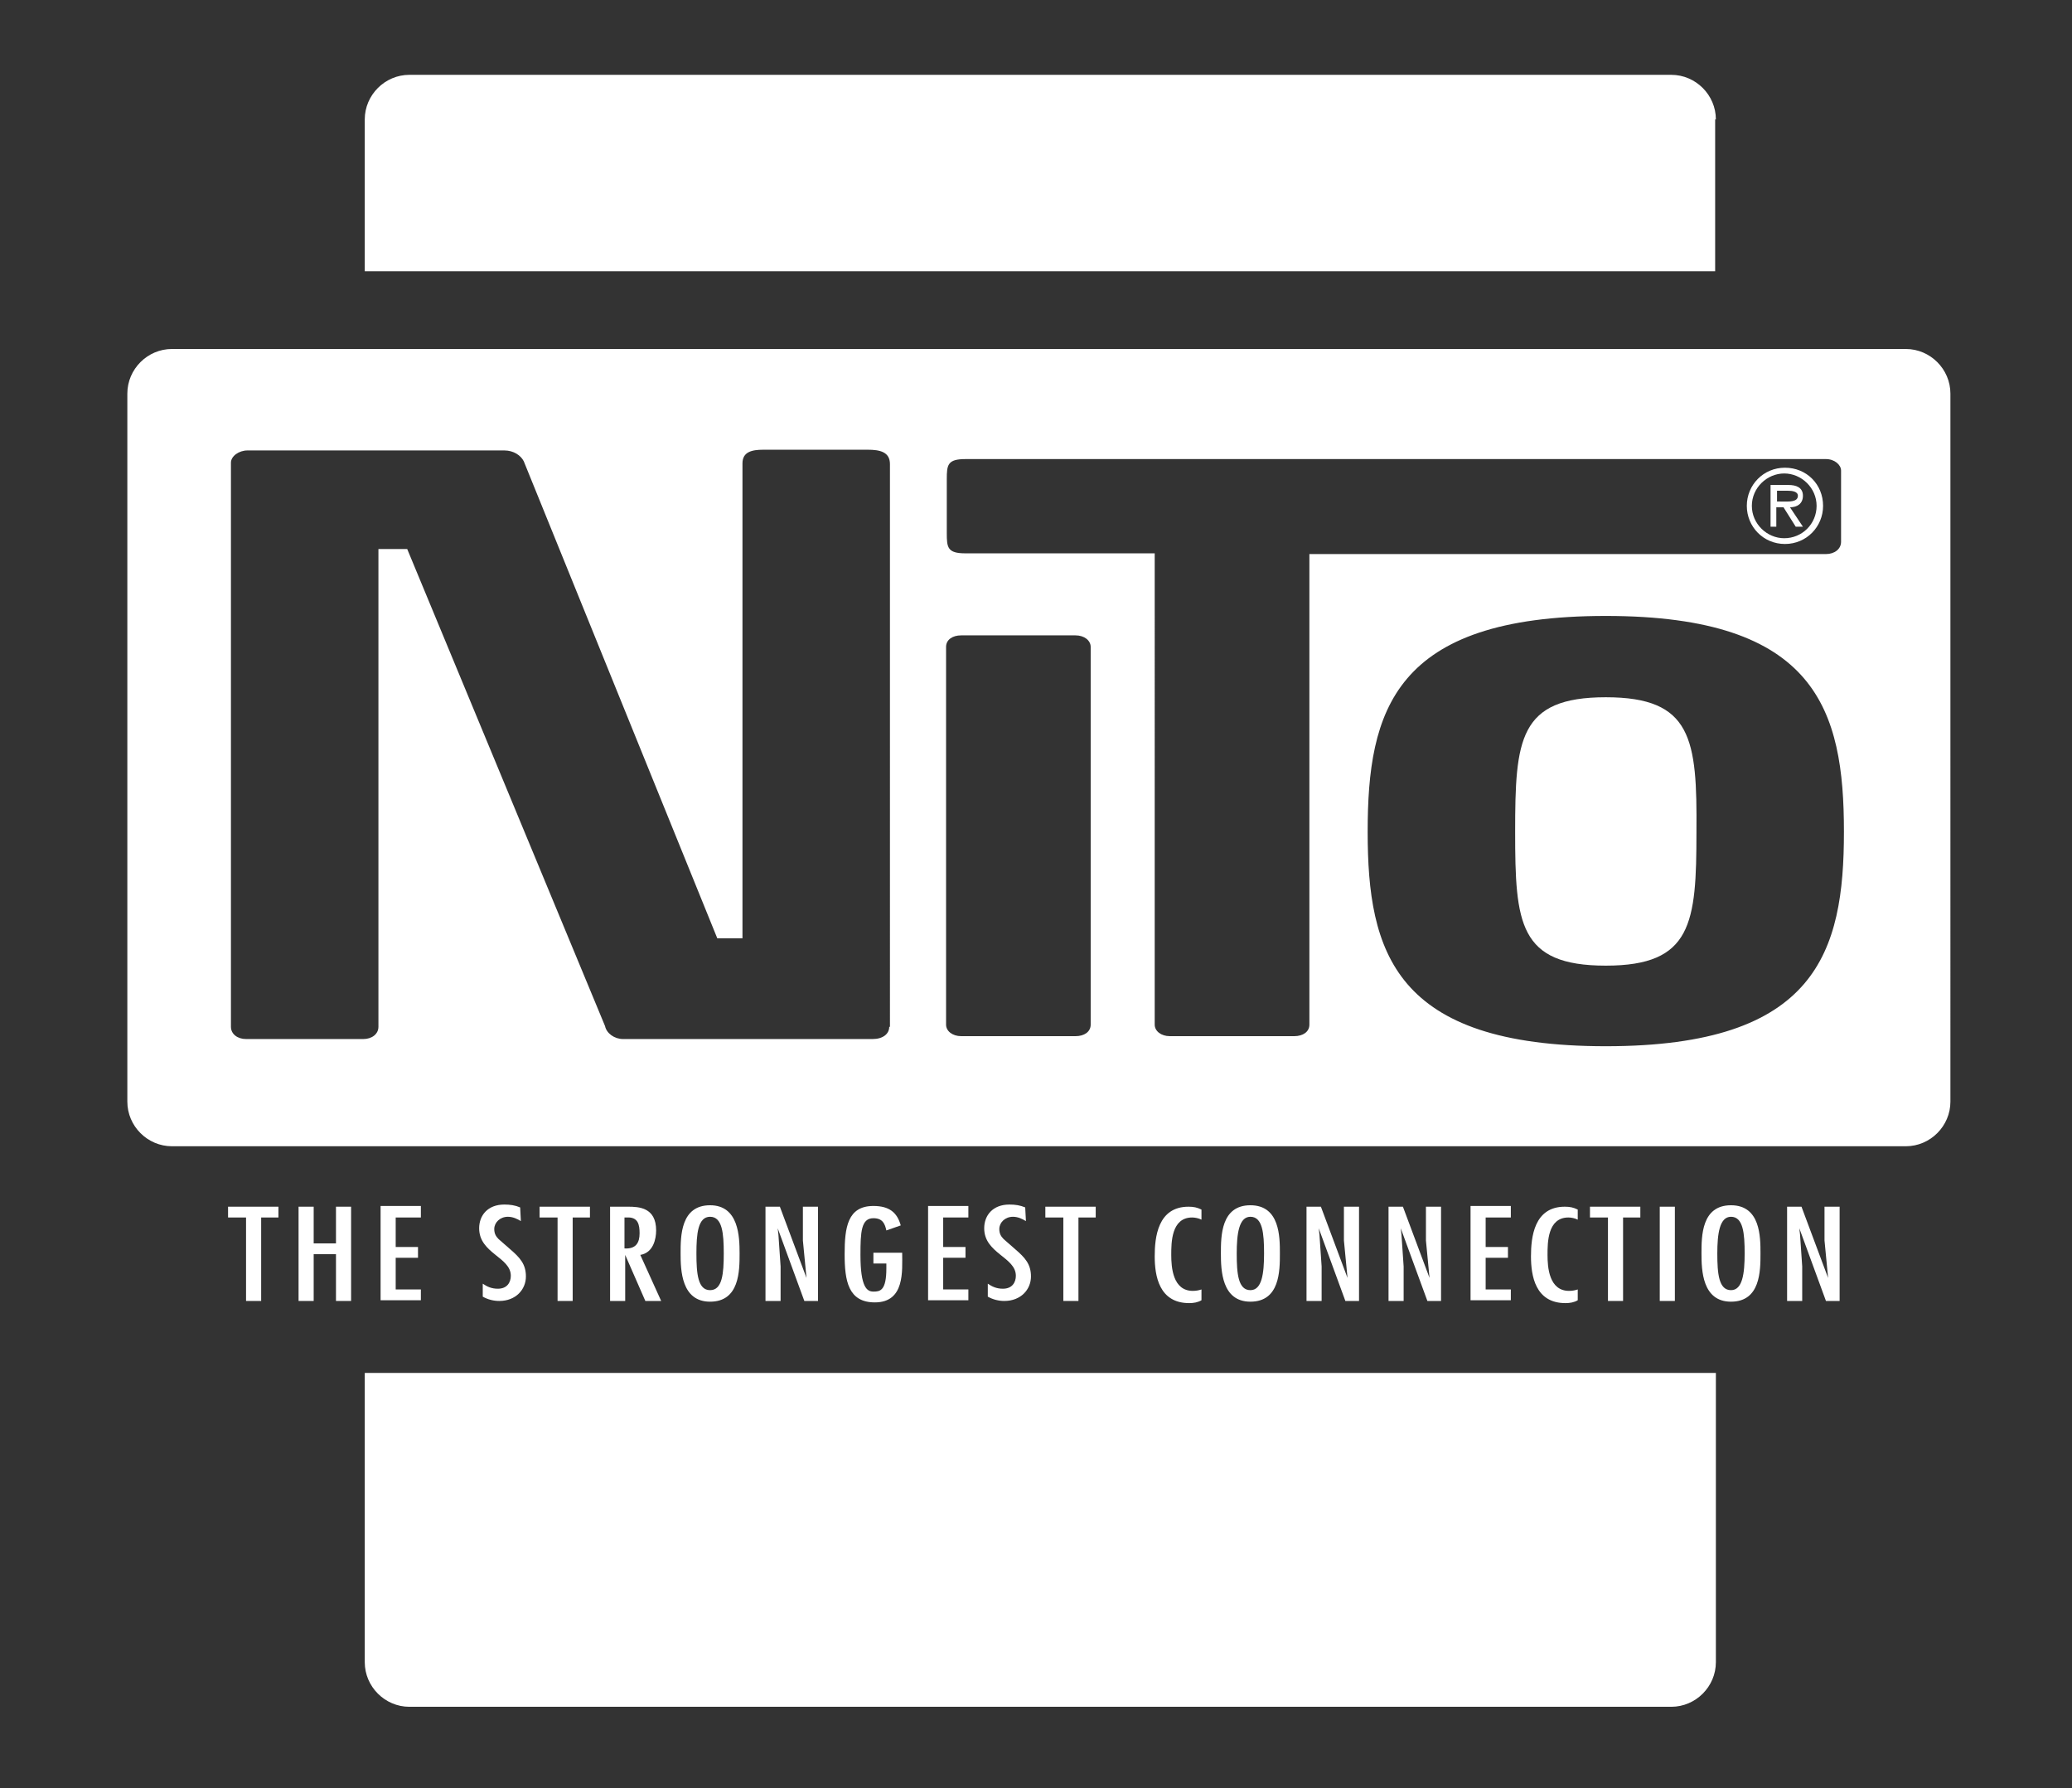 <?xml version="1.0" encoding="utf-8"?>
<!-- Generator: Adobe Illustrator 25.4.1, SVG Export Plug-In . SVG Version: 6.00 Build 0)  -->
<svg version="1.1" id="Layer_1" xmlns="http://www.w3.org/2000/svg" xmlns:xlink="http://www.w3.org/1999/xlink" x="0px" y="0px"
	 viewBox="0 0 288 248.5" style="enable-background:new 0 0 288 248.5;" xml:space="preserve">
<rect x="0" y="0" width="288" height="248.5" fill="#333333" stroke="none"/>
<style type="text/css">
	.st0{fill:#FFFFFF;}
</style>
<g>
	<path class="st0" d="M50.7,231c0,3.4,2.8,6.2,6.2,6.2h175.4c3.4,0,6.2-2.8,6.2-6.2v-40.2H50.7V231z"/>
	<path class="st0" d="M238.5,16.6c0-3.4-2.8-6.2-6.2-6.2H56.9c-3.4,0-6.2,2.8-6.2,6.2v21.1h187.7V16.6z"/>
</g>
<path class="st0" d="M264.9,48.5h-241c-3.4,0-6.2,2.8-6.2,6.2v98.4c0,3.4,2.8,6.2,6.2,6.2h241c3.4,0,6.2-2.8,6.2-6.2V54.7
	C271.1,51.3,268.3,48.5,264.9,48.5z M123.6,142.7c0,1-0.9,1.7-2.3,1.7H86.6c-1.2,0-2.3-0.8-2.5-1.8L56.6,76.3h-4v66.4
	c0,1-0.9,1.7-2.1,1.7H34.2c-1.2,0-2.1-0.7-2.1-1.7V64.3c0-0.9,1.1-1.7,2.3-1.7h35.7c1.3,0,2.3,0.7,2.7,1.5l26.9,66.3h3.5v-66
	c0-1.6,1.3-1.9,2.9-1.9h14.5c1.7,0,3.1,0.3,3.1,2V142.7z M151.6,142.4c0,1-0.9,1.6-2.1,1.6h-15.9c-1.2,0-2.1-0.7-2.1-1.6V89.9
	c0-1,0.9-1.6,2.1-1.6h15.9c1.2,0,2.1,0.7,2.1,1.6V142.4z M182,142.4c0,1-0.9,1.6-2.1,1.6h-17.3c-1.2,0-2.1-0.7-2.1-1.6V76.9h-26.3
	c-2.5,0-2.6-0.8-2.6-2.8v-7.5c0-2,0.1-2.8,2.6-2.8h119.6c1.2,0,2.1,0.8,2.1,1.6v9.9c0,1-0.9,1.7-2.1,1.7H182V142.4z M223.2,145.4
	c-29.4,0-33.1-13.1-33.1-29.8c0-16.8,3.6-30,33.1-30c29.3,0,33.1,13.1,33.1,30C256.3,132.3,252.5,145.4,223.2,145.4z"/>
<path class="st0" d="M223.2,96.9c-12.1,0-12.6,5.9-12.6,18.7c0,12.7,0.5,18.6,12.6,18.6c12,0,12.6-5.9,12.6-18.6
	C235.9,102.7,235.2,96.9,223.2,96.9z"/>
<g>
	<path class="st0" d="M38.7,167.7v1.5h-2.4v11.6h-2.1v-11.6h-2.5v-1.5H38.7z"/>
	<path class="st0" d="M43.6,167.7v5.1h3.1v-5.1h2.1v13.1h-2.1v-6.5h-3.1v6.5h-2.1v-13.1H43.6z"/>
	<path class="st0" d="M58.5,167.7v1.5H55v4.1h3.1v1.5H55v4.4h3.5v1.5h-5.6v-13.1H58.5z"/>
	<path class="st0" d="M72.4,169.7c-0.5-0.3-1.1-0.6-1.8-0.6c-1.1,0-1.9,0.8-1.9,1.7c0,0.6,0.2,1,0.6,1.4l1.6,1.4
		c1.4,1.2,2.2,2.1,2.2,3.8c0,1.8-1.4,3.4-3.7,3.4c-0.8,0-1.6-0.2-2.3-0.6v-1.8c0.6,0.4,1.2,0.7,2.1,0.7c1.3,0,1.8-0.9,1.8-1.8
		c0-2.6-4.4-3.1-4.4-6.6c0-1.8,1.2-3.3,3.5-3.3c0.8,0,1.5,0.1,2.2,0.4L72.4,169.7z"/>
	<path class="st0" d="M82,167.7v1.5h-2.4v11.6h-2.1v-11.6h-2.5v-1.5H82z"/>
	<path class="st0" d="M84.8,167.7h2.5c1.5,0,3.9,0.1,3.9,3.3c0,1.2-0.4,3.1-2.2,3.4l2.9,6.4h-2.2l-2.8-6.4h0v6.4h-2.1V167.7z
		 M88.9,171.4c0-1.2-0.2-2.3-1.8-2.2h-0.3v4.3C88.4,173.6,88.9,172.7,88.9,171.4z"/>
	<path class="st0" d="M102.8,174.2c0,2.4,0,6.7-4.1,6.7c-4,0-4.1-4.4-4.1-6.7c0-2.4,0-6.7,4.1-6.7
		C102.7,167.5,102.8,171.9,102.8,174.2z M96.8,174.2c0,2.8,0.2,5.1,1.9,5.1s1.9-2.3,1.9-5.1c0-2.8-0.2-5.1-1.9-5.1
		S96.8,171.5,96.8,174.2z"/>
	<path class="st0" d="M108.2,171.6l0.3,4.4v4.8h-2.1v-13.1h2l3.7,9.9l0,0l-0.5-5.2v-4.7h2.1v13.1h-1.9l-3.7-10.1l0,0L108.2,171.6z"
		/>
	<path class="st0" d="M125.4,173.9v0.2c0,2.5,0.4,6.9-3.8,6.9c-3.7,0-4.2-3-4.2-6.7c0-3.7,0.4-6.7,4-6.7c2.2,0,3.3,0.9,3.8,2.7
		l-2,0.7c-0.2-0.9-0.5-1.7-1.8-1.7c-1.7,0-1.8,1.9-1.8,5.1c0,4.5,0.9,5.1,1.8,5.1c0.9,0,1.8-0.1,1.8-3.2v-0.7h-1.8v-1.5H125.4z"/>
	<path class="st0" d="M134.6,167.7v1.5h-3.5v4.1h3.1v1.5h-3.1v4.4h3.5v1.5H129v-13.1H134.6z"/>
	<path class="st0" d="M142.6,169.7c-0.5-0.3-1.1-0.6-1.8-0.6c-1.1,0-1.9,0.8-1.9,1.7c0,0.6,0.2,1,0.6,1.4l1.6,1.4
		c1.4,1.2,2.2,2.1,2.2,3.8c0,1.8-1.4,3.4-3.7,3.4c-0.8,0-1.6-0.2-2.3-0.6v-1.8c0.6,0.4,1.2,0.7,2.1,0.7c1.3,0,1.8-0.9,1.8-1.8
		c0-2.6-4.4-3.1-4.4-6.6c0-1.8,1.2-3.3,3.5-3.3c0.8,0,1.5,0.1,2.2,0.4L142.6,169.7z"/>
	<path class="st0" d="M152.3,167.7v1.5h-2.4v11.6h-2.1v-11.6h-2.5v-1.5H152.3z"/>
	<path class="st0" d="M167,169.5c-0.4-0.2-0.9-0.3-1.3-0.3c-2.9,0-2.9,3.5-2.9,5.2c0,1.7,0.2,5,3,5c0.5,0,0.9-0.1,1.2-0.2v1.5
		c-0.5,0.3-1.1,0.4-1.7,0.4c-4.2,0-4.8-3.8-4.8-6.5c0-2.6,0.4-6.9,4.7-6.9c0.7,0,1.2,0.1,1.8,0.4V169.5z"/>
	<path class="st0" d="M177.9,174.2c0,2.4,0,6.7-4.1,6.7c-4,0-4.1-4.4-4.1-6.7c0-2.4,0-6.7,4.1-6.7
		C177.9,167.5,177.9,171.9,177.9,174.2z M171.9,174.2c0,2.8,0.2,5.1,1.9,5.1c1.6,0,1.9-2.3,1.9-5.1c0-2.8-0.2-5.1-1.9-5.1
		C172.2,169.1,171.9,171.5,171.9,174.2z"/>
	<path class="st0" d="M183.4,171.6l0.3,4.4v4.8h-2.1v-13.1h2l3.7,9.9l0,0l-0.5-5.2v-4.7h2.1v13.1H187l-3.7-10.1l0,0L183.4,171.6z"/>
	<path class="st0" d="M194.8,171.6l0.3,4.4v4.8H193v-13.1h2l3.7,9.9l0,0l-0.5-5.2v-4.7h2.1v13.1h-1.9l-3.7-10.1l0,0L194.8,171.6z"/>
	<path class="st0" d="M210,167.7v1.5h-3.5v4.1h3.1v1.5h-3.1v4.4h3.5v1.5h-5.6v-13.1H210z"/>
	<path class="st0" d="M219.3,169.5c-0.4-0.2-0.9-0.3-1.3-0.3c-2.9,0-2.9,3.5-2.9,5.2c0,1.7,0.2,5,3,5c0.5,0,0.9-0.1,1.2-0.2v1.5
		c-0.5,0.3-1.1,0.4-1.7,0.4c-4.2,0-4.8-3.8-4.8-6.5c0-2.6,0.4-6.9,4.7-6.9c0.7,0,1.2,0.1,1.8,0.4V169.5z"/>
	<path class="st0" d="M228,167.7v1.5h-2.4v11.6h-2.1v-11.6h-2.5v-1.5H228z"/>
	<path class="st0" d="M232.8,180.8h-2.1v-13.1h2.1V180.8z"/>
	<path class="st0" d="M244.7,174.2c0,2.4,0,6.7-4.1,6.7c-4,0-4.1-4.4-4.1-6.7c0-2.4,0-6.7,4.1-6.7
		C244.7,167.5,244.7,171.9,244.7,174.2z M238.7,174.2c0,2.8,0.2,5.1,1.9,5.1c1.6,0,1.9-2.3,1.9-5.1c0-2.8-0.2-5.1-1.9-5.1
		C239,169.1,238.7,171.5,238.7,174.2z"/>
	<path class="st0" d="M250.2,171.6l0.3,4.4v4.8h-2.1v-13.1h2l3.7,9.9l0,0l-0.5-5.2v-4.7h2.1v13.1h-1.9l-3.7-10.1l0,0L250.2,171.6z"
		/>
</g>
<g>
	<path class="st0" d="M242.8,70.3c0-2.9,2.3-5.3,5.3-5.3c3,0,5.3,2.3,5.3,5.3c0,2.9-2.3,5.3-5.3,5.3
		C245.1,75.6,242.8,73.2,242.8,70.3z M252.5,70.3c0-2.5-2.1-4.5-4.5-4.5c-2.4,0-4.5,2-4.5,4.5s2.1,4.5,4.5,4.5
		C250.5,74.8,252.5,72.8,252.5,70.3z M250.6,73.2h-1l-1.7-2.7h-1v2.7h-0.8v-5.8h2.5c1,0,2,0.3,2,1.5c0,1.1-0.8,1.6-1.8,1.6
		L250.6,73.2z M247.9,69.7c0.7,0,2,0.1,2-0.8c0-0.6-0.8-0.7-1.4-0.7h-1.5v1.5H247.9z"/>
</g>
</svg>
